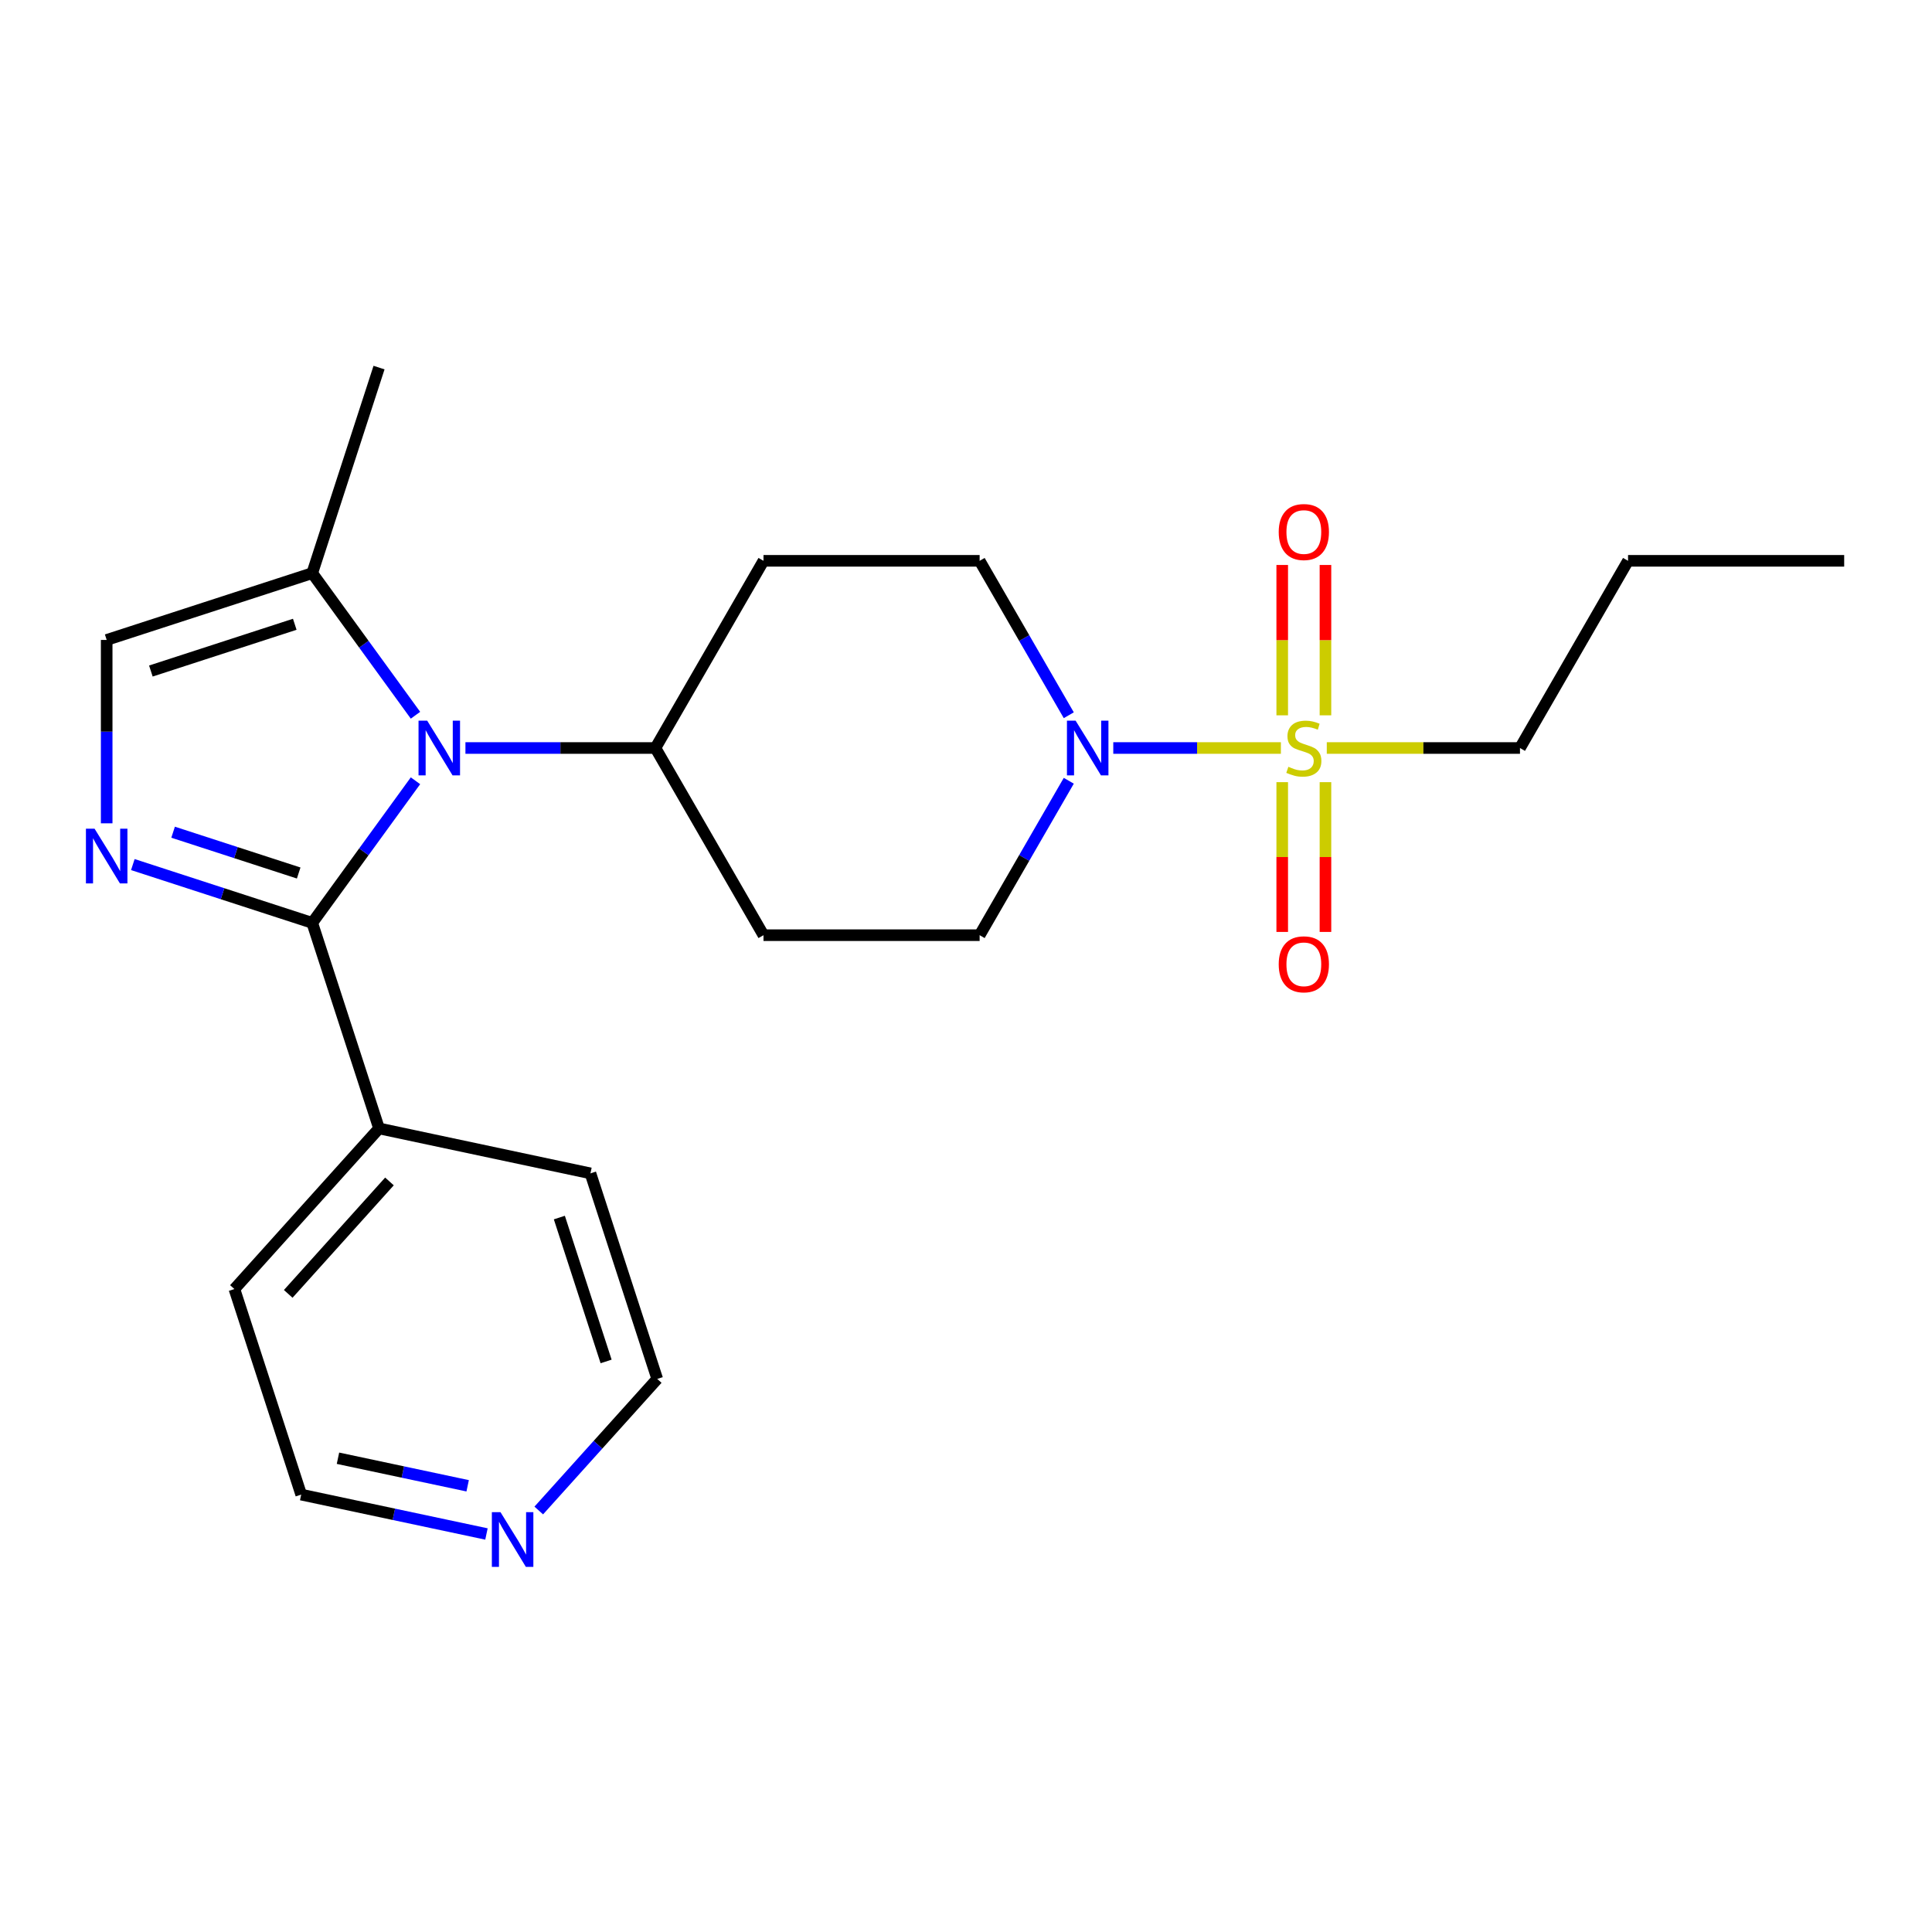 <?xml version='1.0' encoding='iso-8859-1'?>
<svg version='1.1' baseProfile='full'
              xmlns='http://www.w3.org/2000/svg'
                      xmlns:rdkit='http://www.rdkit.org/xml'
                      xmlns:xlink='http://www.w3.org/1999/xlink'
                  xml:space='preserve'
width='1000px' height='1000px' viewBox='0 0 1000 1000'>
<!-- END OF HEADER -->
<rect style='opacity:1.0;fill:#FFFFFF;stroke:none' width='1000' height='1000' x='0' y='0'> </rect>
<path class='bond-3' d='M 662.986,387.167 L 619.608,387.167' style='fill:none;fill-rule:evenodd;stroke:#CCCC00;stroke-width:6px;stroke-linecap:butt;stroke-linejoin:miter;stroke-opacity:1' />
<path class='bond-3' d='M 619.608,387.167 L 576.23,387.167' style='fill:none;fill-rule:evenodd;stroke:#0000FF;stroke-width:6px;stroke-linecap:butt;stroke-linejoin:miter;stroke-opacity:1' />
<path class='bond-7' d='M 686.051,370.25 L 686.051,331.339' style='fill:none;fill-rule:evenodd;stroke:#CCCC00;stroke-width:6px;stroke-linecap:butt;stroke-linejoin:miter;stroke-opacity:1' />
<path class='bond-7' d='M 686.051,331.339 L 686.051,292.428' style='fill:none;fill-rule:evenodd;stroke:#FF0000;stroke-width:6px;stroke-linecap:butt;stroke-linejoin:miter;stroke-opacity:1' />
<path class='bond-7' d='M 663.676,370.25 L 663.676,331.339' style='fill:none;fill-rule:evenodd;stroke:#CCCC00;stroke-width:6px;stroke-linecap:butt;stroke-linejoin:miter;stroke-opacity:1' />
<path class='bond-7' d='M 663.676,331.339 L 663.676,292.428' style='fill:none;fill-rule:evenodd;stroke:#FF0000;stroke-width:6px;stroke-linecap:butt;stroke-linejoin:miter;stroke-opacity:1' />
<path class='bond-8' d='M 663.676,404.844 L 663.676,443.604' style='fill:none;fill-rule:evenodd;stroke:#CCCC00;stroke-width:6px;stroke-linecap:butt;stroke-linejoin:miter;stroke-opacity:1' />
<path class='bond-8' d='M 663.676,443.604 L 663.676,482.365' style='fill:none;fill-rule:evenodd;stroke:#FF0000;stroke-width:6px;stroke-linecap:butt;stroke-linejoin:miter;stroke-opacity:1' />
<path class='bond-8' d='M 686.051,404.844 L 686.051,443.604' style='fill:none;fill-rule:evenodd;stroke:#CCCC00;stroke-width:6px;stroke-linecap:butt;stroke-linejoin:miter;stroke-opacity:1' />
<path class='bond-8' d='M 686.051,443.604 L 686.051,482.365' style='fill:none;fill-rule:evenodd;stroke:#FF0000;stroke-width:6px;stroke-linecap:butt;stroke-linejoin:miter;stroke-opacity:1' />
<path class='bond-15' d='M 686.74,387.167 L 736.738,387.167' style='fill:none;fill-rule:evenodd;stroke:#CCCC00;stroke-width:6px;stroke-linecap:butt;stroke-linejoin:miter;stroke-opacity:1' />
<path class='bond-15' d='M 736.738,387.167 L 786.736,387.167' style='fill:none;fill-rule:evenodd;stroke:#000000;stroke-width:6px;stroke-linecap:butt;stroke-linejoin:miter;stroke-opacity:1' />
<path class='bond-0' d='M 161.614,477.674 L 188.333,440.899' style='fill:none;fill-rule:evenodd;stroke:#000000;stroke-width:6px;stroke-linecap:butt;stroke-linejoin:miter;stroke-opacity:1' />
<path class='bond-0' d='M 188.333,440.899 L 215.052,404.124' style='fill:none;fill-rule:evenodd;stroke:#0000FF;stroke-width:6px;stroke-linecap:butt;stroke-linejoin:miter;stroke-opacity:1' />
<path class='bond-2' d='M 161.614,477.674 L 115.184,462.588' style='fill:none;fill-rule:evenodd;stroke:#000000;stroke-width:6px;stroke-linecap:butt;stroke-linejoin:miter;stroke-opacity:1' />
<path class='bond-2' d='M 115.184,462.588 L 68.754,447.502' style='fill:none;fill-rule:evenodd;stroke:#0000FF;stroke-width:6px;stroke-linecap:butt;stroke-linejoin:miter;stroke-opacity:1' />
<path class='bond-2' d='M 154.6,451.869 L 122.098,441.308' style='fill:none;fill-rule:evenodd;stroke:#000000;stroke-width:6px;stroke-linecap:butt;stroke-linejoin:miter;stroke-opacity:1' />
<path class='bond-2' d='M 122.098,441.308 L 89.597,430.748' style='fill:none;fill-rule:evenodd;stroke:#0000FF;stroke-width:6px;stroke-linecap:butt;stroke-linejoin:miter;stroke-opacity:1' />
<path class='bond-13' d='M 161.614,477.674 L 196.185,584.071' style='fill:none;fill-rule:evenodd;stroke:#000000;stroke-width:6px;stroke-linecap:butt;stroke-linejoin:miter;stroke-opacity:1' />
<path class='bond-1' d='M 240.909,387.167 L 290.077,387.167' style='fill:none;fill-rule:evenodd;stroke:#0000FF;stroke-width:6px;stroke-linecap:butt;stroke-linejoin:miter;stroke-opacity:1' />
<path class='bond-1' d='M 290.077,387.167 L 339.245,387.167' style='fill:none;fill-rule:evenodd;stroke:#000000;stroke-width:6px;stroke-linecap:butt;stroke-linejoin:miter;stroke-opacity:1' />
<path class='bond-4' d='M 215.052,370.21 L 188.333,333.435' style='fill:none;fill-rule:evenodd;stroke:#0000FF;stroke-width:6px;stroke-linecap:butt;stroke-linejoin:miter;stroke-opacity:1' />
<path class='bond-4' d='M 188.333,333.435 L 161.614,296.66' style='fill:none;fill-rule:evenodd;stroke:#000000;stroke-width:6px;stroke-linecap:butt;stroke-linejoin:miter;stroke-opacity:1' />
<path class='bond-24' d='M 55.217,426.147 L 55.217,378.689' style='fill:none;fill-rule:evenodd;stroke:#0000FF;stroke-width:6px;stroke-linecap:butt;stroke-linejoin:miter;stroke-opacity:1' />
<path class='bond-24' d='M 55.217,378.689 L 55.217,331.23' style='fill:none;fill-rule:evenodd;stroke:#000000;stroke-width:6px;stroke-linecap:butt;stroke-linejoin:miter;stroke-opacity:1' />
<path class='bond-11' d='M 553.2,404.124 L 530.127,444.088' style='fill:none;fill-rule:evenodd;stroke:#0000FF;stroke-width:6px;stroke-linecap:butt;stroke-linejoin:miter;stroke-opacity:1' />
<path class='bond-11' d='M 530.127,444.088 L 507.054,484.052' style='fill:none;fill-rule:evenodd;stroke:#000000;stroke-width:6px;stroke-linecap:butt;stroke-linejoin:miter;stroke-opacity:1' />
<path class='bond-12' d='M 553.2,370.21 L 530.127,330.246' style='fill:none;fill-rule:evenodd;stroke:#0000FF;stroke-width:6px;stroke-linecap:butt;stroke-linejoin:miter;stroke-opacity:1' />
<path class='bond-12' d='M 530.127,330.246 L 507.054,290.282' style='fill:none;fill-rule:evenodd;stroke:#000000;stroke-width:6px;stroke-linecap:butt;stroke-linejoin:miter;stroke-opacity:1' />
<path class='bond-5' d='M 161.614,296.66 L 55.217,331.23' style='fill:none;fill-rule:evenodd;stroke:#000000;stroke-width:6px;stroke-linecap:butt;stroke-linejoin:miter;stroke-opacity:1' />
<path class='bond-5' d='M 152.569,323.125 L 78.091,347.324' style='fill:none;fill-rule:evenodd;stroke:#000000;stroke-width:6px;stroke-linecap:butt;stroke-linejoin:miter;stroke-opacity:1' />
<path class='bond-16' d='M 161.614,296.66 L 196.185,190.262' style='fill:none;fill-rule:evenodd;stroke:#000000;stroke-width:6px;stroke-linecap:butt;stroke-linejoin:miter;stroke-opacity:1' />
<path class='bond-6' d='M 339.245,387.167 L 395.181,290.282' style='fill:none;fill-rule:evenodd;stroke:#000000;stroke-width:6px;stroke-linecap:butt;stroke-linejoin:miter;stroke-opacity:1' />
<path class='bond-23' d='M 339.245,387.167 L 395.181,484.052' style='fill:none;fill-rule:evenodd;stroke:#000000;stroke-width:6px;stroke-linecap:butt;stroke-linejoin:miter;stroke-opacity:1' />
<path class='bond-9' d='M 395.181,290.282 L 507.054,290.282' style='fill:none;fill-rule:evenodd;stroke:#000000;stroke-width:6px;stroke-linecap:butt;stroke-linejoin:miter;stroke-opacity:1' />
<path class='bond-10' d='M 395.181,484.052 L 507.054,484.052' style='fill:none;fill-rule:evenodd;stroke:#000000;stroke-width:6px;stroke-linecap:butt;stroke-linejoin:miter;stroke-opacity:1' />
<path class='bond-19' d='M 196.185,584.071 L 305.613,607.331' style='fill:none;fill-rule:evenodd;stroke:#000000;stroke-width:6px;stroke-linecap:butt;stroke-linejoin:miter;stroke-opacity:1' />
<path class='bond-20' d='M 196.185,584.071 L 121.328,667.209' style='fill:none;fill-rule:evenodd;stroke:#000000;stroke-width:6px;stroke-linecap:butt;stroke-linejoin:miter;stroke-opacity:1' />
<path class='bond-20' d='M 201.584,611.514 L 149.184,669.71' style='fill:none;fill-rule:evenodd;stroke:#000000;stroke-width:6px;stroke-linecap:butt;stroke-linejoin:miter;stroke-opacity:1' />
<path class='bond-14' d='M 251.79,793.989 L 203.844,783.798' style='fill:none;fill-rule:evenodd;stroke:#0000FF;stroke-width:6px;stroke-linecap:butt;stroke-linejoin:miter;stroke-opacity:1' />
<path class='bond-14' d='M 203.844,783.798 L 155.898,773.607' style='fill:none;fill-rule:evenodd;stroke:#000000;stroke-width:6px;stroke-linecap:butt;stroke-linejoin:miter;stroke-opacity:1' />
<path class='bond-14' d='M 242.058,769.046 L 208.496,761.912' style='fill:none;fill-rule:evenodd;stroke:#0000FF;stroke-width:6px;stroke-linecap:butt;stroke-linejoin:miter;stroke-opacity:1' />
<path class='bond-14' d='M 208.496,761.912 L 174.934,754.778' style='fill:none;fill-rule:evenodd;stroke:#000000;stroke-width:6px;stroke-linecap:butt;stroke-linejoin:miter;stroke-opacity:1' />
<path class='bond-25' d='M 278.863,781.832 L 309.524,747.78' style='fill:none;fill-rule:evenodd;stroke:#0000FF;stroke-width:6px;stroke-linecap:butt;stroke-linejoin:miter;stroke-opacity:1' />
<path class='bond-25' d='M 309.524,747.78 L 340.184,713.729' style='fill:none;fill-rule:evenodd;stroke:#000000;stroke-width:6px;stroke-linecap:butt;stroke-linejoin:miter;stroke-opacity:1' />
<path class='bond-21' d='M 786.736,387.167 L 842.673,290.282' style='fill:none;fill-rule:evenodd;stroke:#000000;stroke-width:6px;stroke-linecap:butt;stroke-linejoin:miter;stroke-opacity:1' />
<path class='bond-17' d='M 340.184,713.729 L 305.613,607.331' style='fill:none;fill-rule:evenodd;stroke:#000000;stroke-width:6px;stroke-linecap:butt;stroke-linejoin:miter;stroke-opacity:1' />
<path class='bond-17' d='M 313.719,704.683 L 289.519,630.205' style='fill:none;fill-rule:evenodd;stroke:#000000;stroke-width:6px;stroke-linecap:butt;stroke-linejoin:miter;stroke-opacity:1' />
<path class='bond-18' d='M 155.898,773.607 L 121.328,667.209' style='fill:none;fill-rule:evenodd;stroke:#000000;stroke-width:6px;stroke-linecap:butt;stroke-linejoin:miter;stroke-opacity:1' />
<path class='bond-22' d='M 842.673,290.282 L 954.545,290.282' style='fill:none;fill-rule:evenodd;stroke:#000000;stroke-width:6px;stroke-linecap:butt;stroke-linejoin:miter;stroke-opacity:1' />
<path  class='atom-0' d='M 666.863 396.887
Q 667.183 397.007, 668.503 397.567
Q 669.823 398.127, 671.263 398.487
Q 672.743 398.807, 674.183 398.807
Q 676.863 398.807, 678.423 397.527
Q 679.983 396.207, 679.983 393.927
Q 679.983 392.367, 679.183 391.407
Q 678.423 390.447, 677.223 389.927
Q 676.023 389.407, 674.023 388.807
Q 671.503 388.047, 669.983 387.327
Q 668.503 386.607, 667.423 385.087
Q 666.383 383.567, 666.383 381.007
Q 666.383 377.447, 668.783 375.247
Q 671.223 373.047, 676.023 373.047
Q 679.303 373.047, 683.023 374.607
L 682.103 377.687
Q 678.703 376.287, 676.143 376.287
Q 673.383 376.287, 671.863 377.447
Q 670.343 378.567, 670.383 380.527
Q 670.383 382.047, 671.143 382.967
Q 671.943 383.887, 673.063 384.407
Q 674.223 384.927, 676.143 385.527
Q 678.703 386.327, 680.223 387.127
Q 681.743 387.927, 682.823 389.567
Q 683.943 391.167, 683.943 393.927
Q 683.943 397.847, 681.303 399.967
Q 678.703 402.047, 674.343 402.047
Q 671.823 402.047, 669.903 401.487
Q 668.023 400.967, 665.783 400.047
L 666.863 396.887
' fill='#CCCC00'/>
<path  class='atom-2' d='M 221.112 373.007
L 230.392 388.007
Q 231.312 389.487, 232.792 392.167
Q 234.272 394.847, 234.352 395.007
L 234.352 373.007
L 238.112 373.007
L 238.112 401.327
L 234.232 401.327
L 224.272 384.927
Q 223.112 383.007, 221.872 380.807
Q 220.672 378.607, 220.312 377.927
L 220.312 401.327
L 216.632 401.327
L 216.632 373.007
L 221.112 373.007
' fill='#0000FF'/>
<path  class='atom-3' d='M 48.957 428.943
L 58.237 443.943
Q 59.157 445.423, 60.637 448.103
Q 62.117 450.783, 62.197 450.943
L 62.197 428.943
L 65.957 428.943
L 65.957 457.263
L 62.077 457.263
L 52.117 440.863
Q 50.957 438.943, 49.717 436.743
Q 48.517 434.543, 48.157 433.863
L 48.157 457.263
L 44.477 457.263
L 44.477 428.943
L 48.957 428.943
' fill='#0000FF'/>
<path  class='atom-4' d='M 556.73 373.007
L 566.01 388.007
Q 566.93 389.487, 568.41 392.167
Q 569.89 394.847, 569.97 395.007
L 569.97 373.007
L 573.73 373.007
L 573.73 401.327
L 569.85 401.327
L 559.89 384.927
Q 558.73 383.007, 557.49 380.807
Q 556.29 378.607, 555.93 377.927
L 555.93 401.327
L 552.25 401.327
L 552.25 373.007
L 556.73 373.007
' fill='#0000FF'/>
<path  class='atom-8' d='M 661.863 275.374
Q 661.863 268.574, 665.223 264.774
Q 668.583 260.974, 674.863 260.974
Q 681.143 260.974, 684.503 264.774
Q 687.863 268.574, 687.863 275.374
Q 687.863 282.254, 684.463 286.174
Q 681.063 290.054, 674.863 290.054
Q 668.623 290.054, 665.223 286.174
Q 661.863 282.294, 661.863 275.374
M 674.863 286.854
Q 679.183 286.854, 681.503 283.974
Q 683.863 281.054, 683.863 275.374
Q 683.863 269.814, 681.503 267.014
Q 679.183 264.174, 674.863 264.174
Q 670.543 264.174, 668.183 266.974
Q 665.863 269.774, 665.863 275.374
Q 665.863 281.094, 668.183 283.974
Q 670.543 286.854, 674.863 286.854
' fill='#FF0000'/>
<path  class='atom-9' d='M 661.863 499.12
Q 661.863 492.32, 665.223 488.52
Q 668.583 484.72, 674.863 484.72
Q 681.143 484.72, 684.503 488.52
Q 687.863 492.32, 687.863 499.12
Q 687.863 506, 684.463 509.92
Q 681.063 513.8, 674.863 513.8
Q 668.623 513.8, 665.223 509.92
Q 661.863 506.04, 661.863 499.12
M 674.863 510.6
Q 679.183 510.6, 681.503 507.72
Q 683.863 504.8, 683.863 499.12
Q 683.863 493.56, 681.503 490.76
Q 679.183 487.92, 674.863 487.92
Q 670.543 487.92, 668.183 490.72
Q 665.863 493.52, 665.863 499.12
Q 665.863 504.84, 668.183 507.72
Q 670.543 510.6, 674.863 510.6
' fill='#FF0000'/>
<path  class='atom-15' d='M 259.066 782.706
L 268.346 797.706
Q 269.266 799.186, 270.746 801.866
Q 272.226 804.546, 272.306 804.706
L 272.306 782.706
L 276.066 782.706
L 276.066 811.026
L 272.186 811.026
L 262.226 794.626
Q 261.066 792.706, 259.826 790.506
Q 258.626 788.306, 258.266 787.626
L 258.266 811.026
L 254.586 811.026
L 254.586 782.706
L 259.066 782.706
' fill='#0000FF'/>
</svg>
